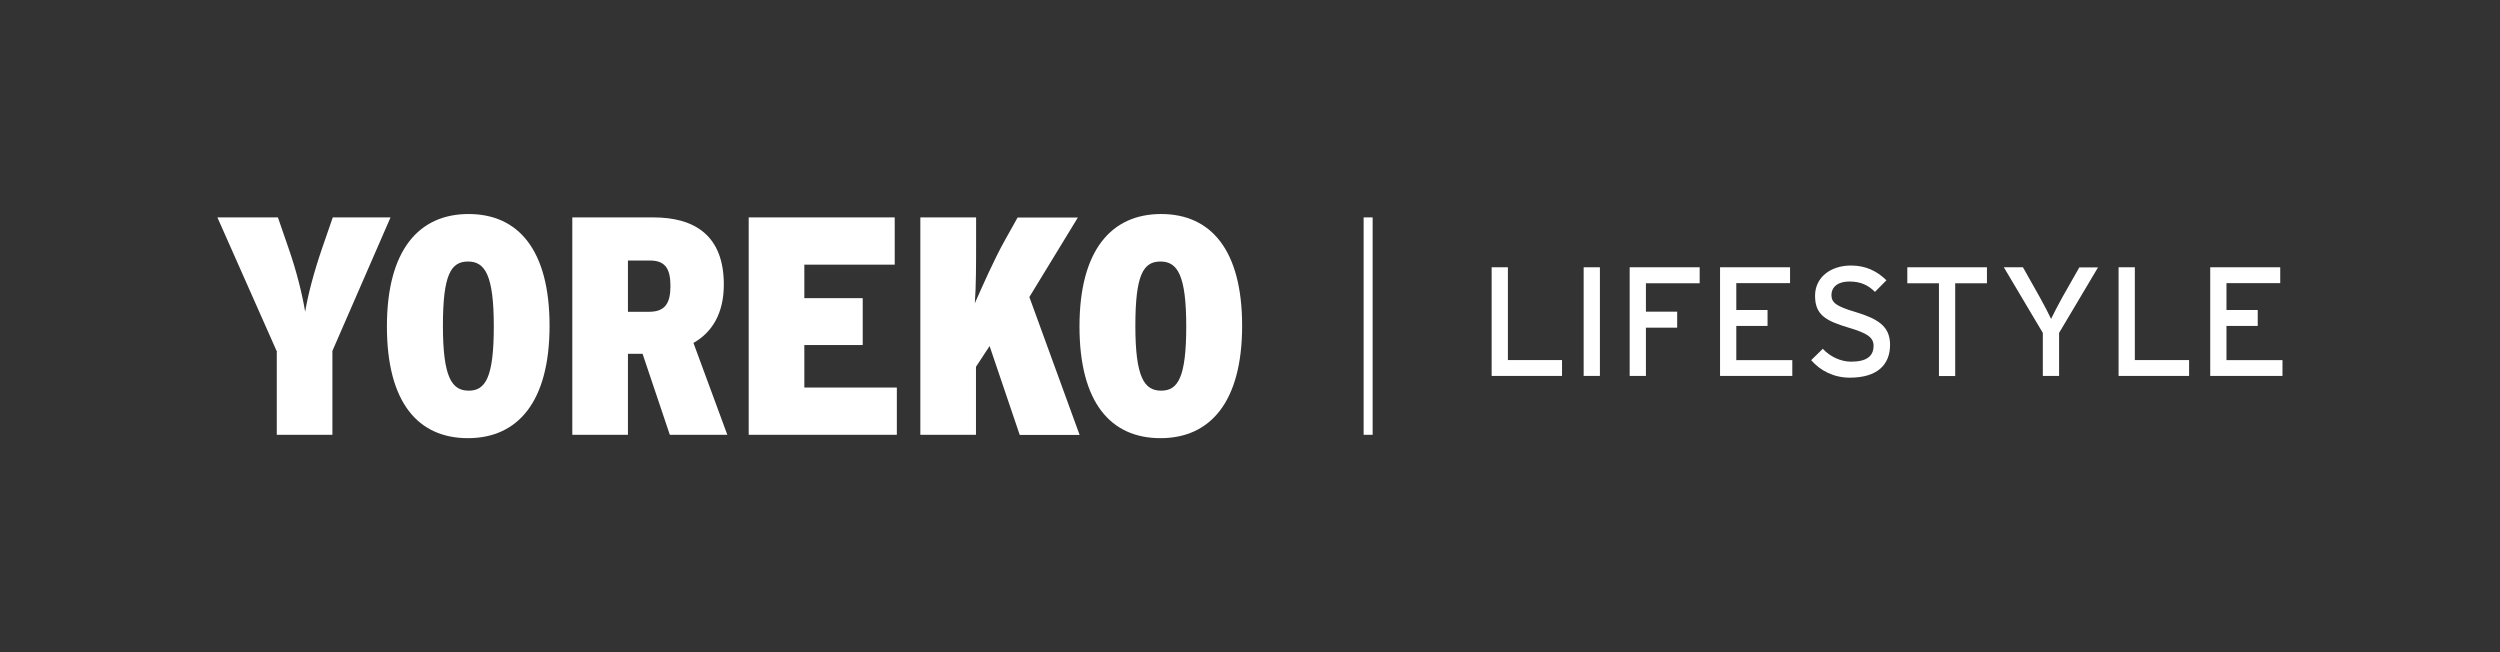 <?xml version="1.0" encoding="utf-8"?>
<!-- Generator: Adobe Illustrator 25.4.0, SVG Export Plug-In . SVG Version: 6.00 Build 0)  -->
<svg version="1.1" id="Ebene_1" xmlns="http://www.w3.org/2000/svg" xmlns:xlink="http://www.w3.org/1999/xlink" x="0px" y="0px"
	 width="1999.8px" height="521.7px" viewBox="0 0 1999.8 521.7" style="enable-background:new 0 0 1999.8 521.7;"
	 xml:space="preserve">
<rect x="0" y="0" width="1999.8" height="521.7" fill="#333333" stroke="none"/>
<style type="text/css">
	.st0{fill:#FFFFFF;}
</style>
<g>
	<g>
		<rect x="1090.8" y="173.9" class="st0" width="7.2" height="173.9"/>
	</g>
	<g>
		<g>
			<g>
				<path class="st0" d="M221.6,281.5l-47.7-107.6h48.4l8.4,24.3c6.7,19.1,11.2,37.8,13.4,51.2c2.2-13.4,7-31.8,13.7-51.2l8.4-24.3
					h46.2l-46.5,106.8v67.1h-44.5V281.5z"/>
			</g>
		</g>
		<g>
			<g>
				<path class="st0" d="M309.5,261.1c0-61.1,25.6-89.9,65.3-89.9s64.8,28.6,64.8,89.4c0,61.1-25.6,89.9-65.3,89.9
					S309.5,322.2,309.5,261.1z M395,261.1c0-41-7-51.9-20.6-51.9c-13.7,0-20.1,10.4-20.1,51.4s7,51.9,20.6,51.9
					C388.3,312.5,395,302.1,395,261.1z"/>
			</g>
		</g>
		<g>
			<g>
				<path class="st0" d="M457.8,173.9h64.8c33,0,56.4,14.4,56.4,53.7c0,23.1-9.4,38.3-24.3,46.7l27.1,73.5h-46L514,283h-11.7v64.8
					h-44.5V173.9z M519.2,249.4c12.7,0,17.1-6.7,17.1-20.6c0-13.9-4.2-20.4-16.4-20.4h-17.6v41H519.2z"/>
			</g>
		</g>
		<g>
			<g>
				<path class="st0" d="M598.9,173.9h116.8v37.8h-72.3v26.8h46.7V276h-46.7v34h74v37.8H598.9V173.9z"/>
			</g>
		</g>
		<g>
			<g>
				<path class="st0" d="M736.3,173.9h44.5v20.4c0,16.6,0,34.3-1,48.2c6-13.4,15.2-34.5,23.8-49.9l10.4-18.6h48.2l-38.8,63.6
					l40.2,110.3h-47.9l-24.1-71.1l-10.9,16.6v54.4h-44.5V173.9z"/>
			</g>
		</g>
		<g>
			<g>
				<path class="st0" d="M863.5,261.1c0-61.1,25.6-89.9,65.3-89.9s64.8,28.6,64.8,89.4c0,61.1-25.6,89.9-65.3,89.9
					C888.6,350.5,863.5,322.2,863.5,261.1z M948.9,261.1c0-41-7-51.9-20.6-51.9c-13.7,0-20.1,10.4-20.1,51.4s7,51.9,20.6,51.9
					C942.2,312.5,948.9,302.1,948.9,261.1z"/>
			</g>
		</g>
	</g>
	<g>
		<g>
			<path class="st0" d="M1249.6,300.7h-56.4v-86.9h13v74.2h43.3V300.7z"/>
		</g>
		<g>
			<path class="st0" d="M1279.8,300.7h-13v-86.9h13V300.7z"/>
		</g>
		<g>
			<path class="st0" d="M1359.6,226.6h-43v22.7h25v12.8h-25v38.6h-13v-86.9h56V226.6z"/>
		</g>
		<g>
			<path class="st0" d="M1433.8,300.7h-57.9v-86.9h56v12.7h-43V248h25v12.7h-25v27.4h44.8V300.7z"/>
		</g>
		<g>
			<path class="st0" d="M1511.9,275.8c0,15.7-9.9,26.3-32.2,26.3c-12.7,0-23.6-5.5-30.9-14l9.3-9.1c5.8,6.3,14.4,10.3,22.6,10.3
				c12.2,0,18-4.2,18-12.7c0-6.7-5.1-10.1-19.6-14.4c-18.4-5.5-27.2-10.1-27.2-25.6c0-15,12.7-24.2,28.7-24.2
				c11.8,0,20.7,4.3,28.4,11.8l-9.2,9.3c-5.5-5.6-11.7-8.3-20.3-8.3c-10.2,0-14.5,5-14.5,10.8c0,6.1,4,9.1,19,13.5
				C1501.2,254.8,1511.9,260.3,1511.9,275.8z"/>
		</g>
		<g>
			<path class="st0" d="M1589.3,226.6H1564v74.2h-13v-74.2h-25.3v-12.8h63.7V226.6z"/>
		</g>
		<g>
			<path class="st0" d="M1678.3,213.8l-31.2,52.5v34.4h-13v-34.4l-31.2-52.5h15.3l13.5,24c3,5.3,7.5,14,9,17.3
				c1.5-3.2,5.8-11.5,8.9-17.1l13.7-24.1H1678.3z"/>
		</g>
		<g>
			<path class="st0" d="M1751.1,300.7h-56.4v-86.9h13v74.2h43.4V300.7z"/>
		</g>
		<g>
			<path class="st0" d="M1825.9,300.7H1768v-86.9h56v12.7h-43V248h25v12.7h-25v27.4h44.8V300.7z"/>
		</g>
	</g>
</g>
</svg>
